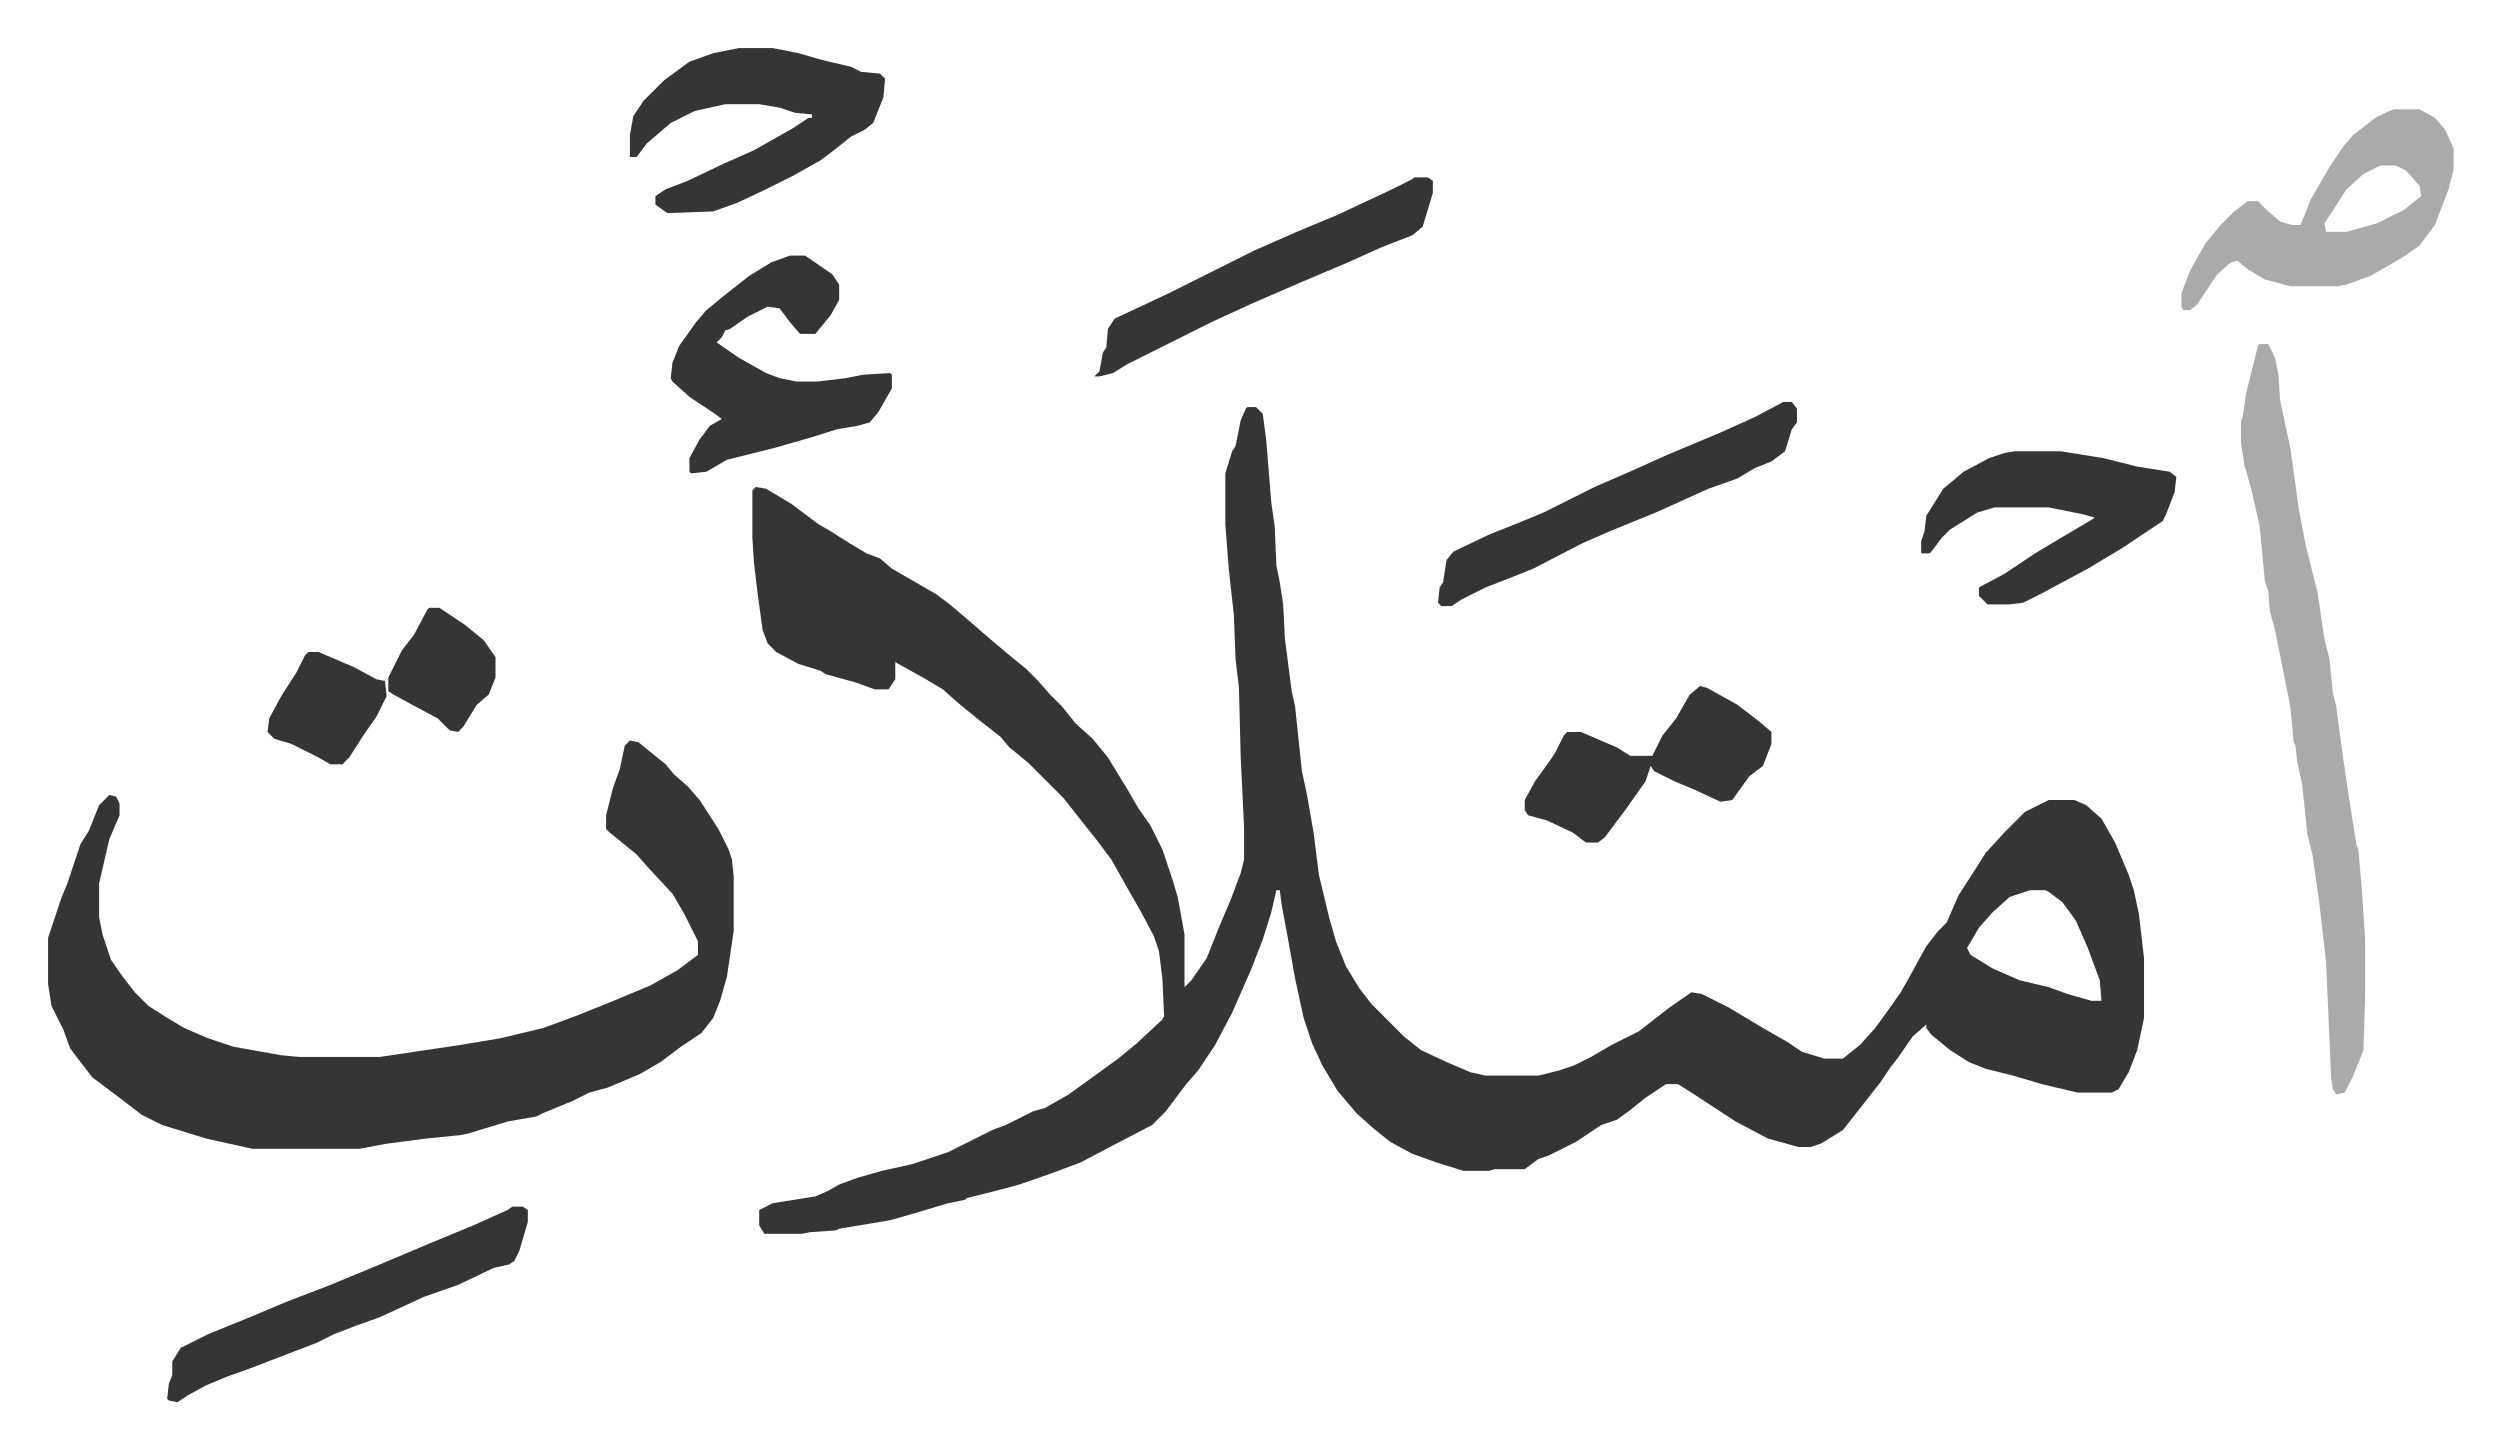 <svg xmlns="http://www.w3.org/2000/svg" role="img" viewBox="-28.26 305.74 1469.52 851.52"><path fill="#353535" id="rule_normal" d="M705 545h5l4 4 2 15 3 37 2 14 1 23 2 10 2 13 1 20 4 31 2 9 4 38 3 14 4 23 3 24 6 25 4 14 6 15 8 13 7 9 19 19 10 8 15 7 14 6 9 2h31l12-3 9-3 10-5 12-7 16-8 18-14 13-9 6 1 16 8 20 12 14 8 9 6 13 4h11l10-8 9-10 8-11 7-10 4-7 11-20 7-9 5-5 7-16 9-14 7-11 11-12 12-12 14-7h15l7 3 9 8 8 14 8 19 3 9 3 14 3 26v35l-4 19-5 13-6 10-4 2h-20l-21-5-17-5-16-4-10-4-11-7-11-9-3-4v-2l-8 7-9 13-4 5-6 9-11 14-11 14-13 8-6 2h-7l-18-5-19-10-26-17-8-5h-7l-12 8-10 8-7 5-9 3-15 10-16 8-6 2-8 6h-18l-3 1h-15l-16-5-14-5-13-7-10-8-10-9-11-13-9-15-6-13-5-15-5-23-3-17-5-27-1-8h-2l-3 13-5 16-7 18-11 25-10 19-10 15-7 8-12 16-8 8-23 12-19 10-16 6-20 7-15 4-16 4-1 1-10 2-20 6-14 4-30 5-2 1-15 1-5 1h-22l-3-5v-9l8-4 25-4 7-3 7-4 11-4 14-4 18-4 21-7 16-8 10-5 8-3 16-8 7-2 14-8 18-13 11-8 11-9 15-14 1-2-1-22-2-16-3-9-8-15-8-14-9-16-9-12-8-10-11-14-21-21-11-9-5-6-14-11-11-9-9-8-10-6-18-10v10l-4 6h-8l-11-4-18-5-3-2-13-4-13-7-5-5-3-8-3-22-2-17-1-15v-28l2-2 6 1 15 9 16 12 7 4 11 7 10 6 8 3 7 6 26 15 8 6 13 11 8 7 13 11 11 9 7 7 7 8 7 7 8 10 10 9 9 11 11 18 7 12 7 10 7 14 6 18 3 10 2 11 2 11v31l4-4 9-13 8-20 6-14 6-16 2-8v-19l-2-42-1-40-2-17-1-26-3-27-2-26v-30l4-13 2-3 3-15 3-7zm460 284l-12 4-10 9-8 9-7 12 2 4 13 8 16 7 17 4 11 4 14 4h6l-1-12-7-19-7-16-8-11-8-6-2-1zm-823-88l5 1 16 13 5 6 8 7 7 8 11 17 6 12 2 6 1 10v32l-4 27-4 14-4 10-7 9-12 8-12 9-12 7-19 8-11 3-10 5-17 7-4 2-17 3-23 7-5 1-20 2-23 3-16 3h-63l-27-6-26-8-12-6-13-10-16-12-10-13-3-4-4-11-7-14-2-13v-27l8-24 3-7 8-24 5-8 6-15 6-6 4 1 2 4v7l-6 14-6 26v20l2 10 5 15 7 10 7 9 8 8 11 7 10 6 14 6 15 5 28 5 11 1h47l47-7 24-4 25-6 19-7 20-8 24-10 16-9 12-9v-8l-8-16-7-12-14-15-7-8-16-13-2-2v-8l4-16 4-11 3-14z"/><path fill="#aaa" id="rule_hamzat_wasl" d="M1300 508h5l4 8 2 10 1 15 6 28 5 36 4 21 7 28 4 27 3 12 2 20 2 8 4 30 4 27 4 25 1 2 2 23 2 30v33l-1 32-6 15-5 10-5 1-2-3-1-7-3-68-4-35-4-28-3-12-3-29-3-14-1-9-1-2-2-21-4-20-5-25-3-11-1-12-2-6-3-32-5-22-4-14-2-13v-13l1-2 2-14 3-12 4-16zm79-138h15l9 5 6 7 5 11v12l-3 12-8 21-9 12-10 7-19 11-14 5-5 1h-28l-15-4-10-6-6-5-4 1-8 7-12 18-4 3h-4l-1-2v-8l5-13 9-16 9-11 8-8 8-6h6l5 5 8 7 7 2h5l6-15 11-19 8-12 6-7 13-10 8-4zm-8 33l-10 5-10 9-7 11-6 9 1 5h12l18-5 16-8 10-8-1-6-8-9-6-3z"/><path fill="#353535" id="rule_normal" d="M436 456h9l16 11 4 6v9l-5 9-9 11h-9l-6-7-6-8-7-1-12 6-10 7-3 1-2 4-3 3 13 9 16 9 8 3 10 2h12l17-2 10-2 16-1 1 1v8l-8 14-5 6-7 2-12 2-16 5-21 6-16 4-12 3-12 7-9 1-1-1v-8l6-11 6-8 7-4-4-3-15-10-10-9-1-2 1-9 4-10 10-14 6-7 11-9 14-11 13-8zm-30-122h20l15 3 14 4 17 4 6 3 11 1 3 3-1 11-6 15-5 4-8 4-10 8-8 6-16 9-16 8-17 8-14 5-27 1-7-5v-5l6-4 13-5 21-10 18-8 23-13 9-6h2v-2l-10-1-9-3-12-2h-20l-18 4-14 7-14 12-6 8h-4v-13l2-11 6-9 12-12 15-11 14-5zm750 237h27l25 4 20 5 19 3 4 3-1 9-5 13-2 4-24 16-20 12-28 15-10 5-8 1h-13l-5-5v-5l15-8 18-12 15-9 17-10 3-2-7-2-20-4h-32l-10 3-16 10-5 5-6 8-1 1h-5v-7l2-6 1-9 10-16 12-10 15-8 9-3zm-883 444h6l3 2v7l-5 17-3 6-3 2-9 2-21 10-20 7-26 12-14 5-13 5-10 5-13 5-26 10-14 5-12 5-11 6-6 4-5-1-1-1 1-9 2-5v-8l5-8 16-8 27-11 19-8 26-10 29-12 26-11 29-12 20-9zm747-473h5l3 4v8l-3 4-4 13-8 6-10 4-10 6-17 6-31 14-27 11-16 7-29 15-15 6-13 5-14 7-6 4h-6l-2-2 1-9 2-3 2-13 4-5 21-10 20-8 12-5 30-15 23-10 20-9 31-13 20-9zm-49 167l4 1 18 10 13 10 7 6v7l-5 13-8 6-10 14-7 1-15-7-12-5-12-6-2-3-3 9-12 17-12 16-4 3h-7l-8-6-15-7-11-3-2-3v-6l6-11 8-11 4-6 5-10 2-2h8l21 9 8 5h13l6-12 8-10 8-14zM803 410h8l3 2v7l-6 20-6 5-18 7-20 9-26 11-30 13-24 11-16 8-34 17-8 5-8 2h-3l3-3 2-11 2-3 1-11 4-6 32-15 16-8 34-17 25-11 24-10 32-15 12-6zM153 689h6l21 9 13 7 5 1 1 9-6 12-7 10-9 14-4 4h-7l-7-4-16-8-10-3-4-4 1-8 7-13 9-14 5-10zm71-26h6l15 10 11 9 7 10v12l-4 10-7 6-8 13-3 3-5-1-7-7-15-8-11-6-3-2v-8l8-16 7-9 8-15z"/></svg>
